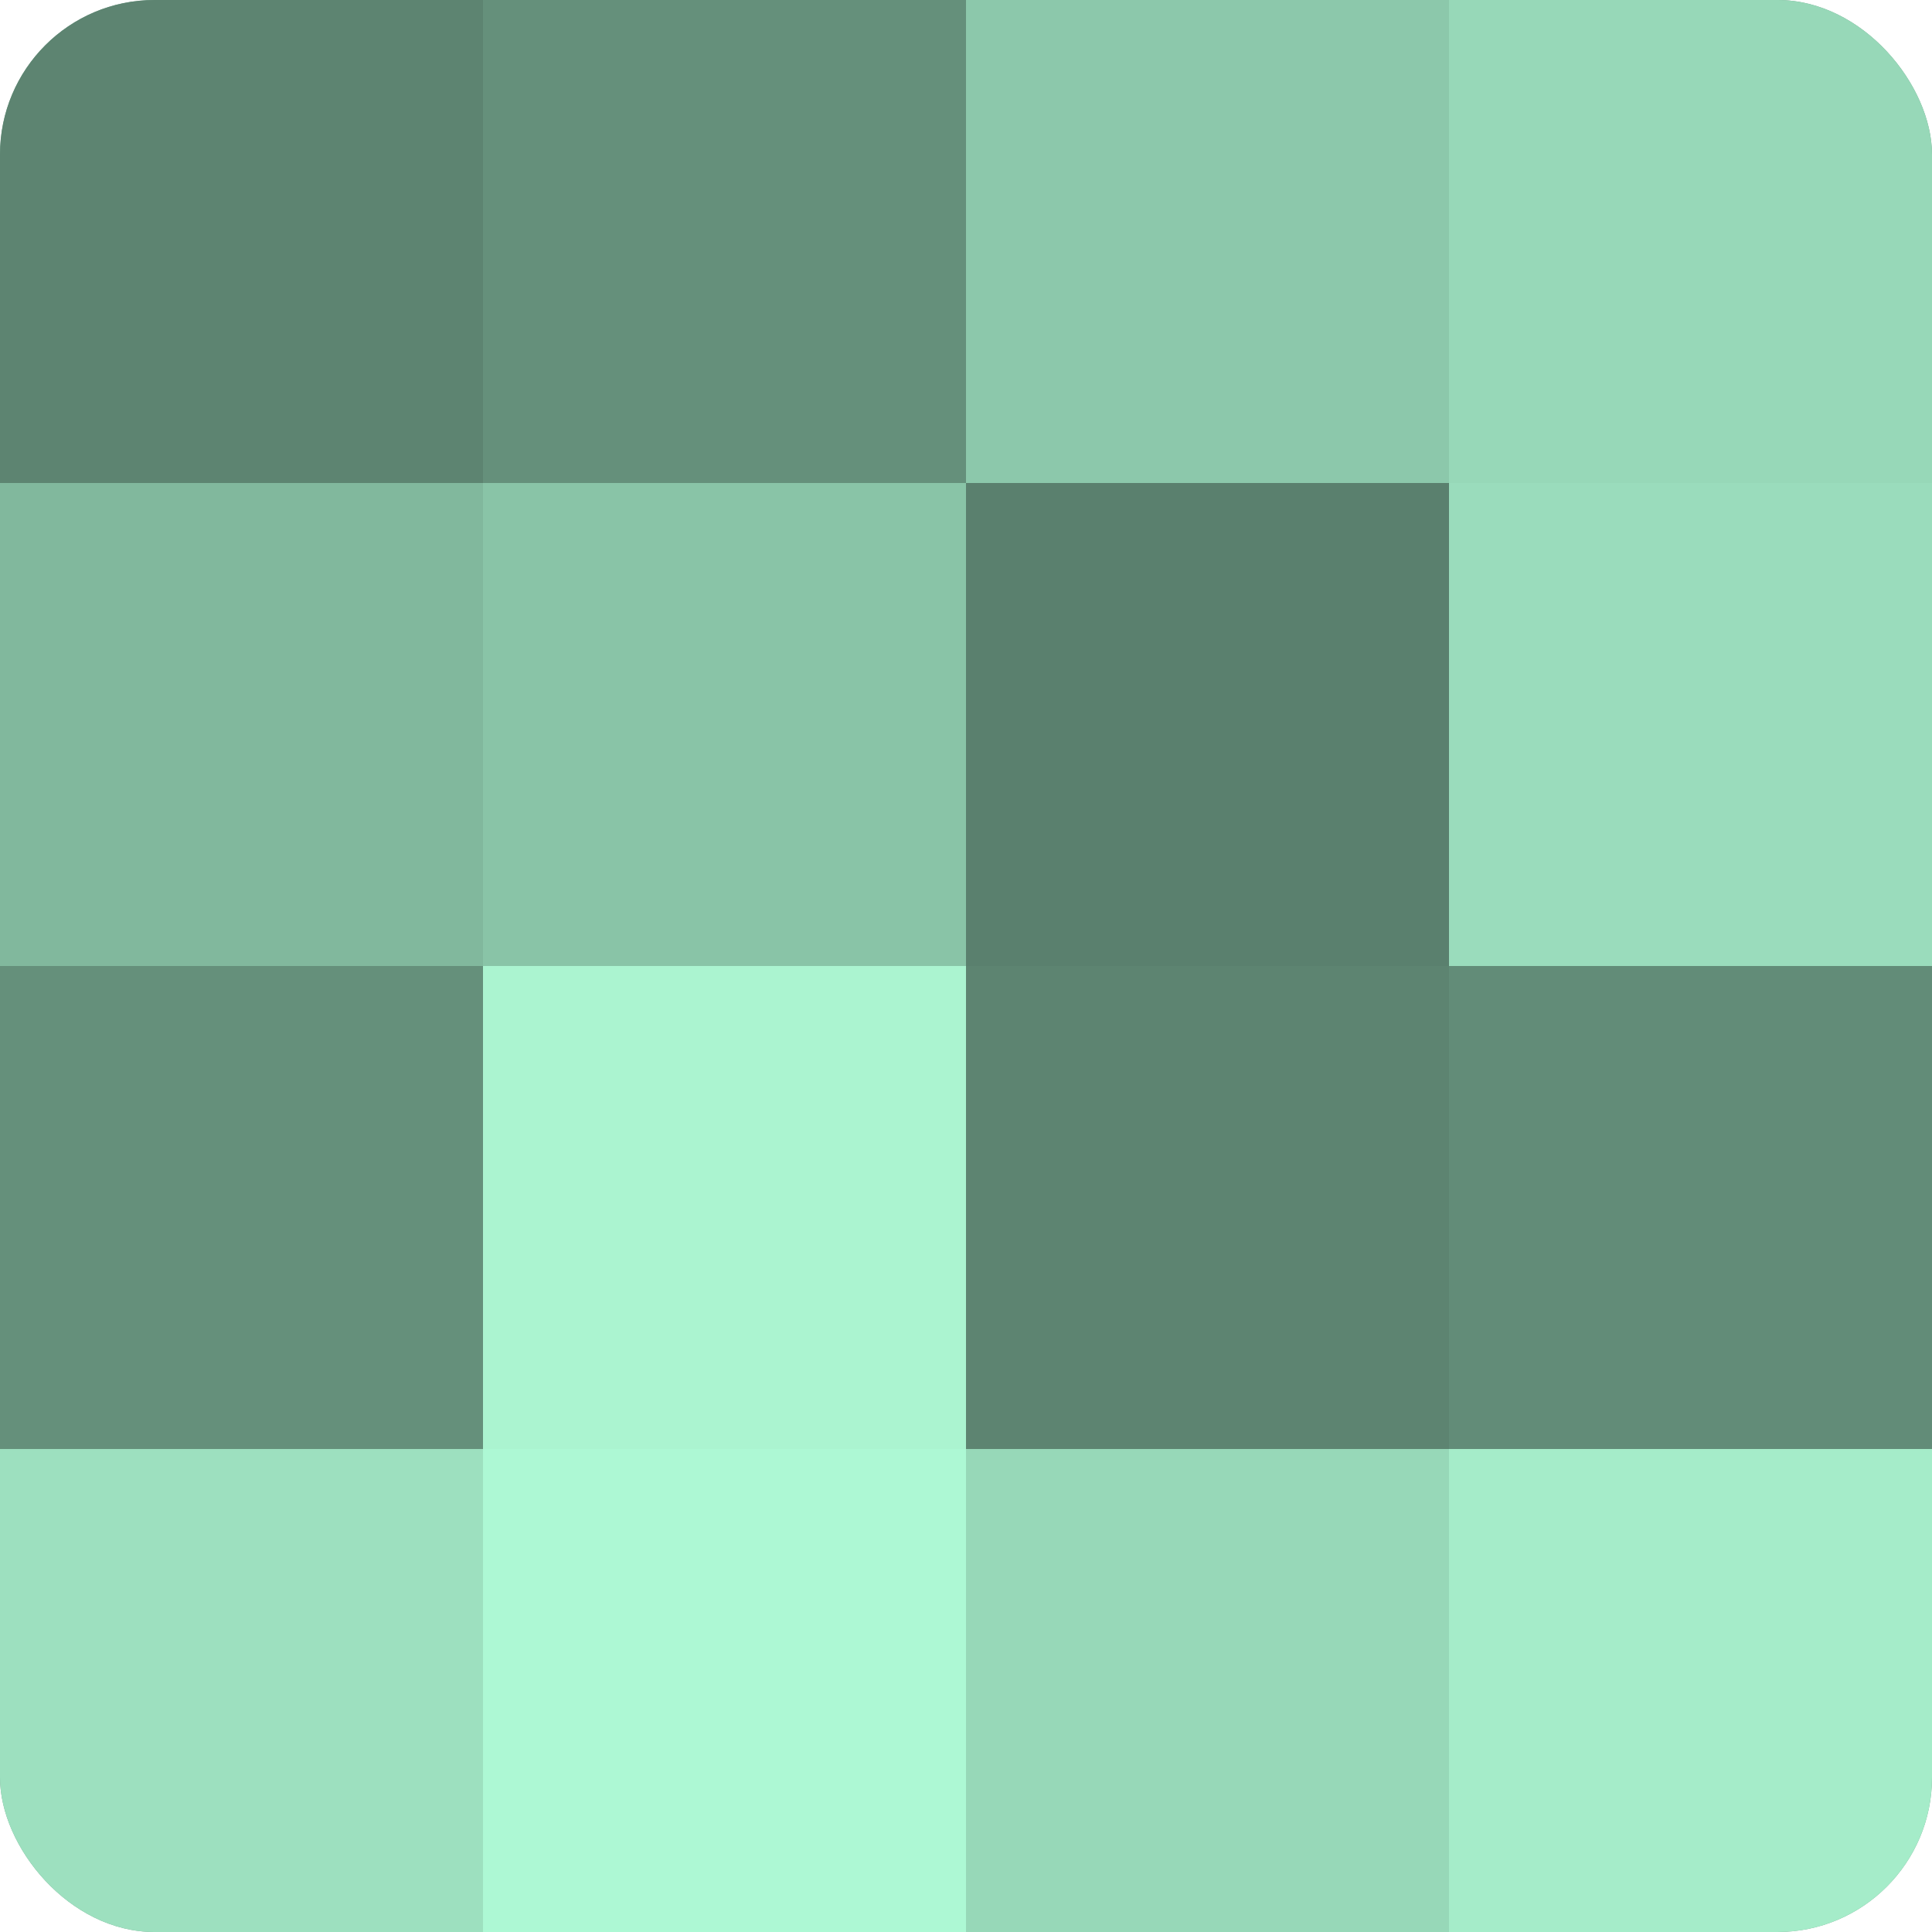 <?xml version="1.0" encoding="UTF-8"?>
<svg xmlns="http://www.w3.org/2000/svg" width="60" height="60" viewBox="0 0 100 100" preserveAspectRatio="xMidYMid meet"><defs><clipPath id="c" width="100" height="100"><rect width="100" height="100" rx="8" ry="8"/></clipPath></defs><g clip-path="url(#c)"><rect width="100" height="100" fill="#70a089"/><rect width="25" height="25" fill="#5d8471"/><rect y="25" width="25" height="25" fill="#81b89d"/><rect y="50" width="25" height="25" fill="#65907b"/><rect y="75" width="25" height="25" fill="#9de0bf"/><rect x="25" width="25" height="25" fill="#65907b"/><rect x="25" y="25" width="25" height="25" fill="#89c4a7"/><rect x="25" y="50" width="25" height="25" fill="#abf4d0"/><rect x="25" y="75" width="25" height="25" fill="#adf8d4"/><rect x="50" width="25" height="25" fill="#8cc8ab"/><rect x="50" y="25" width="25" height="25" fill="#5a806e"/><rect x="50" y="50" width="25" height="25" fill="#5d8471"/><rect x="50" y="75" width="25" height="25" fill="#97d8b8"/><rect x="75" width="25" height="25" fill="#97d8b8"/><rect x="75" y="25" width="25" height="25" fill="#9adcbc"/><rect x="75" y="50" width="25" height="25" fill="#628c78"/><rect x="75" y="75" width="25" height="25" fill="#a5ecc9"/></g></svg>
